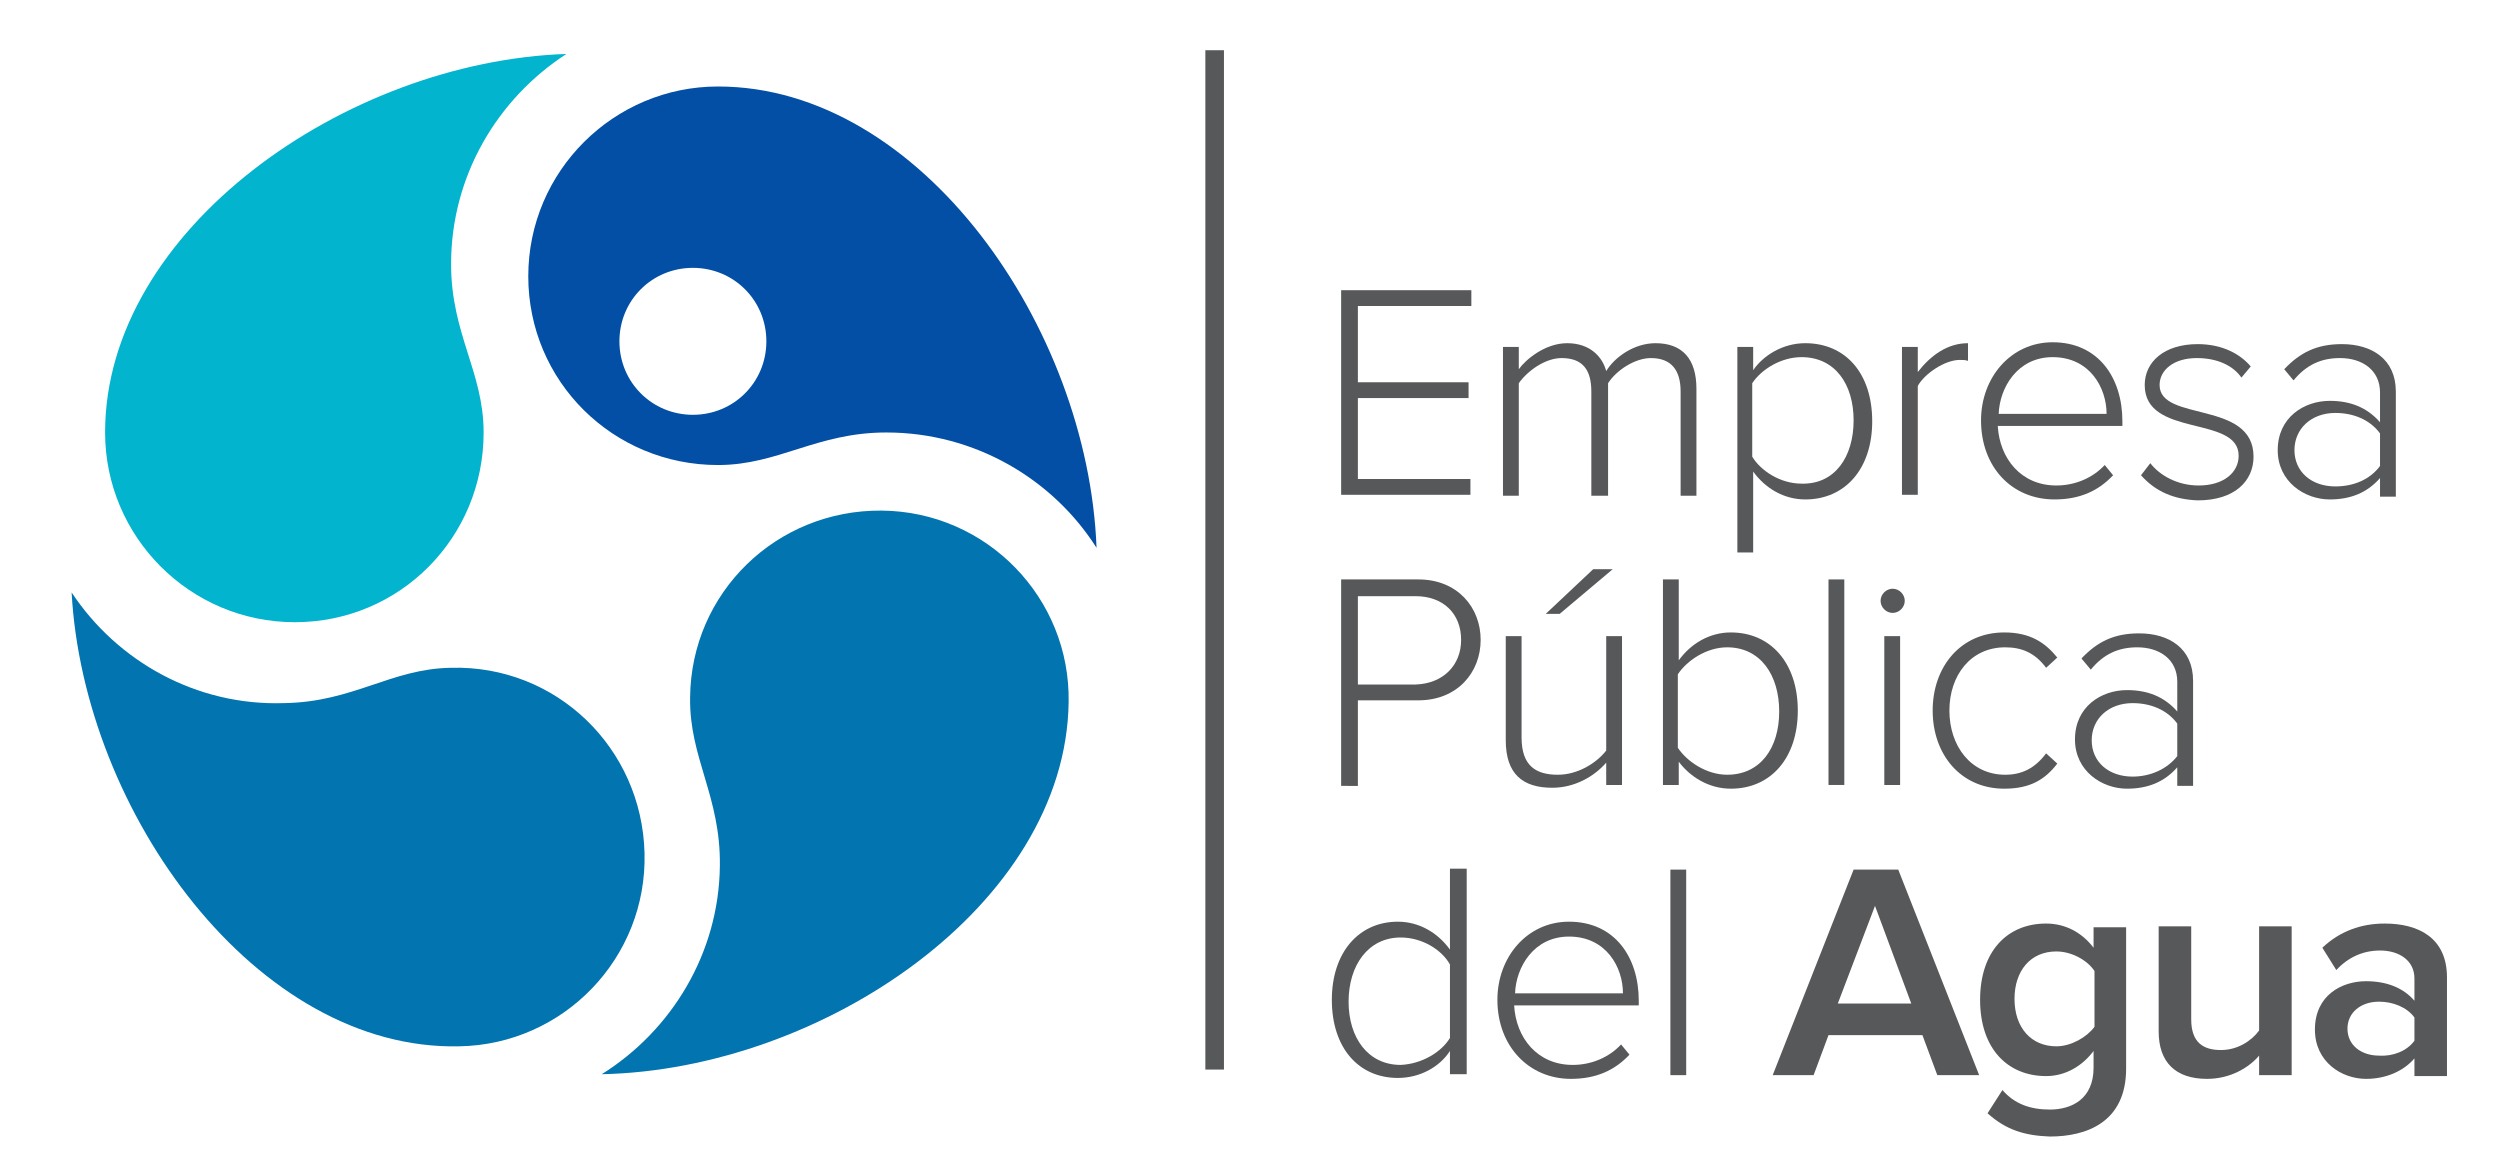 <?xml version="1.0" encoding="utf-8"?>
<!-- Generator: Adobe Illustrator 27.10.0, SVG Export Plug-In . SVG Version: 6.00 Build 0)  -->
<svg version="1.1" id="Capa_1" xmlns="http://www.w3.org/2000/svg" xmlns:xlink="http://www.w3.org/1999/xlink" x="0px" y="0px"
	 viewBox="0 0 268.8 124.5" style="enable-background:new 0 0 268.8 124.5;" xml:space="preserve">
<style type="text/css">
	.st0{fill:#57585A;}
	.st1{fill:#03B4CE;}
	.st2{fill:#0274B0;}
	.st3{fill:#024FA5;}
	.st4{fill:none;stroke:#57585A;stroke-width:2;stroke-miterlimit:10;}
</style>
<g>
	<path class="st0" d="M144.2,53.3V31.2h14v1.7H146v8.2h11.9v1.7H146v8.7h12.1v1.7H144.2z"/>
	<path class="st0" d="M180.7,53.3V42.1c0-2.3-1-3.6-3.2-3.6c-1.7,0-3.7,1.3-4.6,2.7v12.1h-1.8V42.1c0-2.3-0.9-3.6-3.2-3.6
		c-1.7,0-3.6,1.3-4.6,2.7v12.1h-1.7v-16h1.7v2.4c0.7-1,2.8-2.8,5.2-2.8c2.5,0,3.8,1.5,4.2,3c0.9-1.5,3-3,5.3-3
		c2.9,0,4.4,1.7,4.4,4.9v11.5H180.7z"/>
	<path class="st0" d="M188.5,50.7v8.7h-1.7V37.3h1.7v2.5c1.1-1.6,3.2-2.9,5.6-2.9c4.3,0,7.2,3.2,7.2,8.4c0,5.1-2.9,8.4-7.2,8.4
		C191.8,53.7,189.8,52.5,188.5,50.7z M199.3,45.2c0-3.9-2-6.8-5.6-6.8c-2.2,0-4.3,1.3-5.3,2.8v7.9c0.9,1.5,3,2.9,5.3,2.9
		C197.3,52.1,199.3,49.1,199.3,45.2z"/>
	<path class="st0" d="M204.5,53.3v-16h1.7V40c1.4-1.8,3.2-3.1,5.4-3.1v1.9c-0.3-0.1-0.5-0.1-0.9-0.1c-1.6,0-3.8,1.5-4.5,2.8v11.7
		H204.5z"/>
	<path class="st0" d="M213,45.2c0-4.6,3.2-8.4,7.7-8.4c4.9,0,7.5,3.8,7.5,8.5v0.5h-13.4c0.2,3.5,2.5,6.4,6.3,6.4
		c2,0,3.9-0.8,5.2-2.2l0.9,1.1c-1.6,1.7-3.6,2.6-6.3,2.6C216.3,53.7,213,50.2,213,45.2z M220.7,38.4c-3.8,0-5.7,3.3-5.8,6.1h11.6
		C226.5,41.7,224.7,38.4,220.7,38.4z"/>
	<path class="st0" d="M230.2,51.1l1-1.3c1,1.3,2.9,2.4,5.2,2.4c2.7,0,4.3-1.4,4.3-3.2c0-4.4-10.1-1.9-10.1-7.6
		c0-2.5,2.1-4.4,5.7-4.4c2.7,0,4.6,1.1,5.7,2.4l-1,1.2c-0.9-1.3-2.6-2.1-4.8-2.1c-2.5,0-4,1.3-4,2.9c0,4,10.1,1.6,10.1,7.7
		c0,2.6-2,4.7-6,4.7C233.8,53.7,231.8,52.9,230.2,51.1z"/>
	<path class="st0" d="M255.9,53.3v-1.9c-1.4,1.6-3.2,2.3-5.4,2.3c-2.7,0-5.6-1.9-5.6-5.3c0-3.5,2.8-5.3,5.6-5.3c2.2,0,4,0.7,5.4,2.3
		v-3.2c0-2.4-1.9-3.7-4.3-3.7c-2,0-3.6,0.7-5,2.4l-1-1.2c1.7-1.8,3.5-2.7,6.2-2.7c3.2,0,5.8,1.6,5.8,5.1v11.3H255.9z M255.9,50.1
		v-3.5c-1.1-1.5-2.9-2.2-4.8-2.2c-2.6,0-4.4,1.7-4.4,4c0,2.3,1.8,3.9,4.4,3.9C253,52.3,254.8,51.6,255.9,50.1z"/>
	<path class="st0" d="M144.2,84.4V62.3h8.3c4.2,0,6.7,3,6.7,6.5c0,3.5-2.5,6.5-6.7,6.5H146v9.2H144.2z M157.1,68.8
		c0-2.8-1.9-4.7-4.9-4.7H146v9.5h6.2C155.2,73.5,157.1,71.5,157.1,68.8z"/>
	<path class="st0" d="M172.7,84.4v-2.4c-1.3,1.5-3.4,2.7-5.8,2.7c-3.2,0-5-1.5-5-5.1V68.4h1.7v10.9c0,3.1,1.6,4,3.9,4
		c2.1,0,4.1-1.2,5.2-2.6V68.4h1.7v16H172.7z M167.7,66h-1.5l5.1-4.8h2.1L167.7,66z"/>
	<path class="st0" d="M178.8,84.4V62.3h1.7V71c1.3-1.8,3.3-3,5.6-3c4.3,0,7.2,3.3,7.2,8.4c0,5.1-2.9,8.4-7.2,8.4
		c-2.4,0-4.4-1.3-5.6-2.9v2.5H178.8z M185.7,83.3c3.6,0,5.6-2.9,5.6-6.8s-2-6.9-5.6-6.9c-2.2,0-4.3,1.4-5.3,2.9v7.9
		C181.4,81.9,183.5,83.3,185.7,83.3z"/>
	<path class="st0" d="M196.6,84.4V62.3h1.7v22.1H196.6z"/>
	<path class="st0" d="M202.2,64.6c0-0.7,0.6-1.3,1.3-1.3c0.7,0,1.3,0.6,1.3,1.3s-0.6,1.3-1.3,1.3C202.8,65.9,202.2,65.3,202.2,64.6z
		 M202.6,84.4v-16h1.7v16H202.6z"/>
	<path class="st0" d="M207.8,76.4c0-4.7,3-8.4,7.7-8.4c2.8,0,4.4,1.1,5.7,2.7l-1.2,1.1c-1.2-1.6-2.6-2.2-4.4-2.2c-3.7,0-6,3-6,6.8
		c0,3.8,2.3,6.9,6,6.9c1.8,0,3.2-0.7,4.4-2.3l1.2,1.1c-1.3,1.7-2.9,2.7-5.7,2.7C210.8,84.8,207.8,81.1,207.8,76.4z"/>
	<path class="st0" d="M234.1,84.4v-1.9c-1.4,1.6-3.2,2.3-5.4,2.3c-2.7,0-5.6-1.9-5.6-5.3c0-3.5,2.8-5.3,5.6-5.3c2.2,0,4,0.7,5.4,2.3
		v-3.2c0-2.4-1.9-3.7-4.3-3.7c-2,0-3.6,0.7-5,2.4l-1-1.2c1.7-1.8,3.5-2.7,6.2-2.7c3.2,0,5.8,1.6,5.8,5.1v11.3H234.1z M234.1,81.3
		v-3.5c-1.1-1.5-2.9-2.2-4.8-2.2c-2.6,0-4.4,1.7-4.4,4c0,2.3,1.8,3.9,4.4,3.9C231.2,83.5,233,82.7,234.1,81.3z"/>
	<path class="st0" d="M155.9,115.6V113c-1.1,1.7-3.2,2.9-5.6,2.9c-4.2,0-7.1-3.2-7.1-8.4c0-5.1,2.9-8.4,7.1-8.4c2.3,0,4.3,1.2,5.6,3
		v-8.7h1.8v22.1H155.9z M155.9,111.6v-7.9c-0.9-1.6-3-2.9-5.3-2.9c-3.5,0-5.6,3-5.6,6.9s2.1,6.8,5.6,6.8
		C152.9,114.4,155,113.1,155.9,111.6z"/>
	<path class="st0" d="M161,107.5c0-4.6,3.2-8.4,7.7-8.4c4.9,0,7.5,3.8,7.5,8.5v0.5h-13.4c0.2,3.5,2.5,6.4,6.3,6.4
		c2,0,3.9-0.8,5.2-2.2l0.9,1.1c-1.6,1.7-3.6,2.6-6.3,2.6C164.4,116,161,112.5,161,107.5z M168.7,100.7c-3.8,0-5.7,3.3-5.8,6.1h11.6
		C174.5,104,172.7,100.7,168.7,100.7z"/>
	<path class="st0" d="M179.6,115.6V93.5h1.7v22.1H179.6z"/>
	<path class="st0" d="M208.3,115.6l-1.6-4.3h-10.1l-1.6,4.3h-4.4l8.7-22.1h4.8l8.7,22.1H208.3z M201.6,97.4l-4,10.5h7.9L201.6,97.4z
		"/>
	<path class="st0" d="M213.7,119.7l1.6-2.5c1.3,1.5,3,2.1,5.1,2.1c2.3,0,4.7-1.1,4.7-4.5v-1.8c-1.2,1.6-3,2.7-5.1,2.7
		c-4.1,0-7.1-2.9-7.1-8.2c0-5.2,2.9-8.2,7.1-8.2c2,0,3.8,0.9,5.1,2.6v-2.2h3.5v15.2c0,5.8-4.3,7.3-8.2,7.3
		C217.7,122.1,215.7,121.5,213.7,119.7z M225.2,110.4v-6c-0.8-1.2-2.5-2.1-4.1-2.1c-2.8,0-4.5,2.1-4.5,5.1c0,3.1,1.8,5.1,4.5,5.1
		C222.7,112.5,224.4,111.5,225.2,110.4z"/>
	<path class="st0" d="M242.9,115.6v-2.1c-1.1,1.3-3.1,2.5-5.6,2.5c-3.4,0-5.2-1.8-5.2-5.1V99.6h3.5v10c0,2.5,1.3,3.3,3.2,3.3
		c1.8,0,3.3-1,4.1-2.1V99.6h3.5v16H242.9z"/>
	<path class="st0" d="M259.6,115.6v-1.8c-1.2,1.4-3.1,2.2-5.2,2.2c-2.6,0-5.5-1.8-5.5-5.3c0-3.7,2.9-5.2,5.5-5.2
		c2.2,0,4,0.7,5.2,2.1v-2.4c0-1.9-1.6-3-3.7-3c-1.8,0-3.4,0.7-4.7,2.1l-1.5-2.4c1.9-1.8,4.2-2.6,6.7-2.6c3.6,0,6.7,1.5,6.7,5.8v10.6
		H259.6z M259.6,111.9v-2.5c-0.8-1.1-2.3-1.7-3.8-1.7c-2,0-3.4,1.2-3.4,2.9c0,1.8,1.5,2.9,3.4,2.9
		C257.3,113.6,258.8,113,259.6,111.9z"/>
</g>
<path class="st1" d="M60.9,5.8C37.2,6.6,11.3,24.7,11.3,46.5c0,11.2,9.1,20.4,20.4,20.4S52,57.8,52,46.5c0-6.5-3.5-10.6-3.5-18.1
	C48.5,18.9,53.5,10.6,60.9,5.8z"/>
<path class="st2" d="M64.7,115.5c23.7-0.5,49.9-18.2,50.2-40c0.2-11.2-8.8-20.5-20.1-20.6s-20.5,8.8-20.6,20.1
	c-0.1,6.5,3.3,10.6,3.2,18.1C77.3,102.5,72.2,110.8,64.7,115.5z"/>
<path class="st2" d="M7.7,63.7C9,87.4,27.6,113,49.4,112.5c11.2-0.2,20.2-9.5,19.9-20.8s-9.5-20.2-20.8-19.9
	c-6.5,0.1-10.5,3.7-18,3.8C21.1,75.9,12.6,71.1,7.7,63.7z"/>
<path class="st3" d="M77.2,9.3c-11.2,0-20.4,9.1-20.4,20.4S65.9,50,77.2,50c6.5,0,10.6-3.5,18.1-3.5c9.5,0,17.9,5,22.6,12.4
	C117,35.2,99,9.3,77.2,9.3z M74.5,44.6c-4.4,0-7.9-3.5-7.9-7.9s3.5-7.9,7.9-7.9s7.9,3.5,7.9,7.9S78.9,44.6,74.5,44.6z"/>
<line class="st4" x1="130.6" y1="5.4" x2="130.6" y2="115"/>
</svg>
